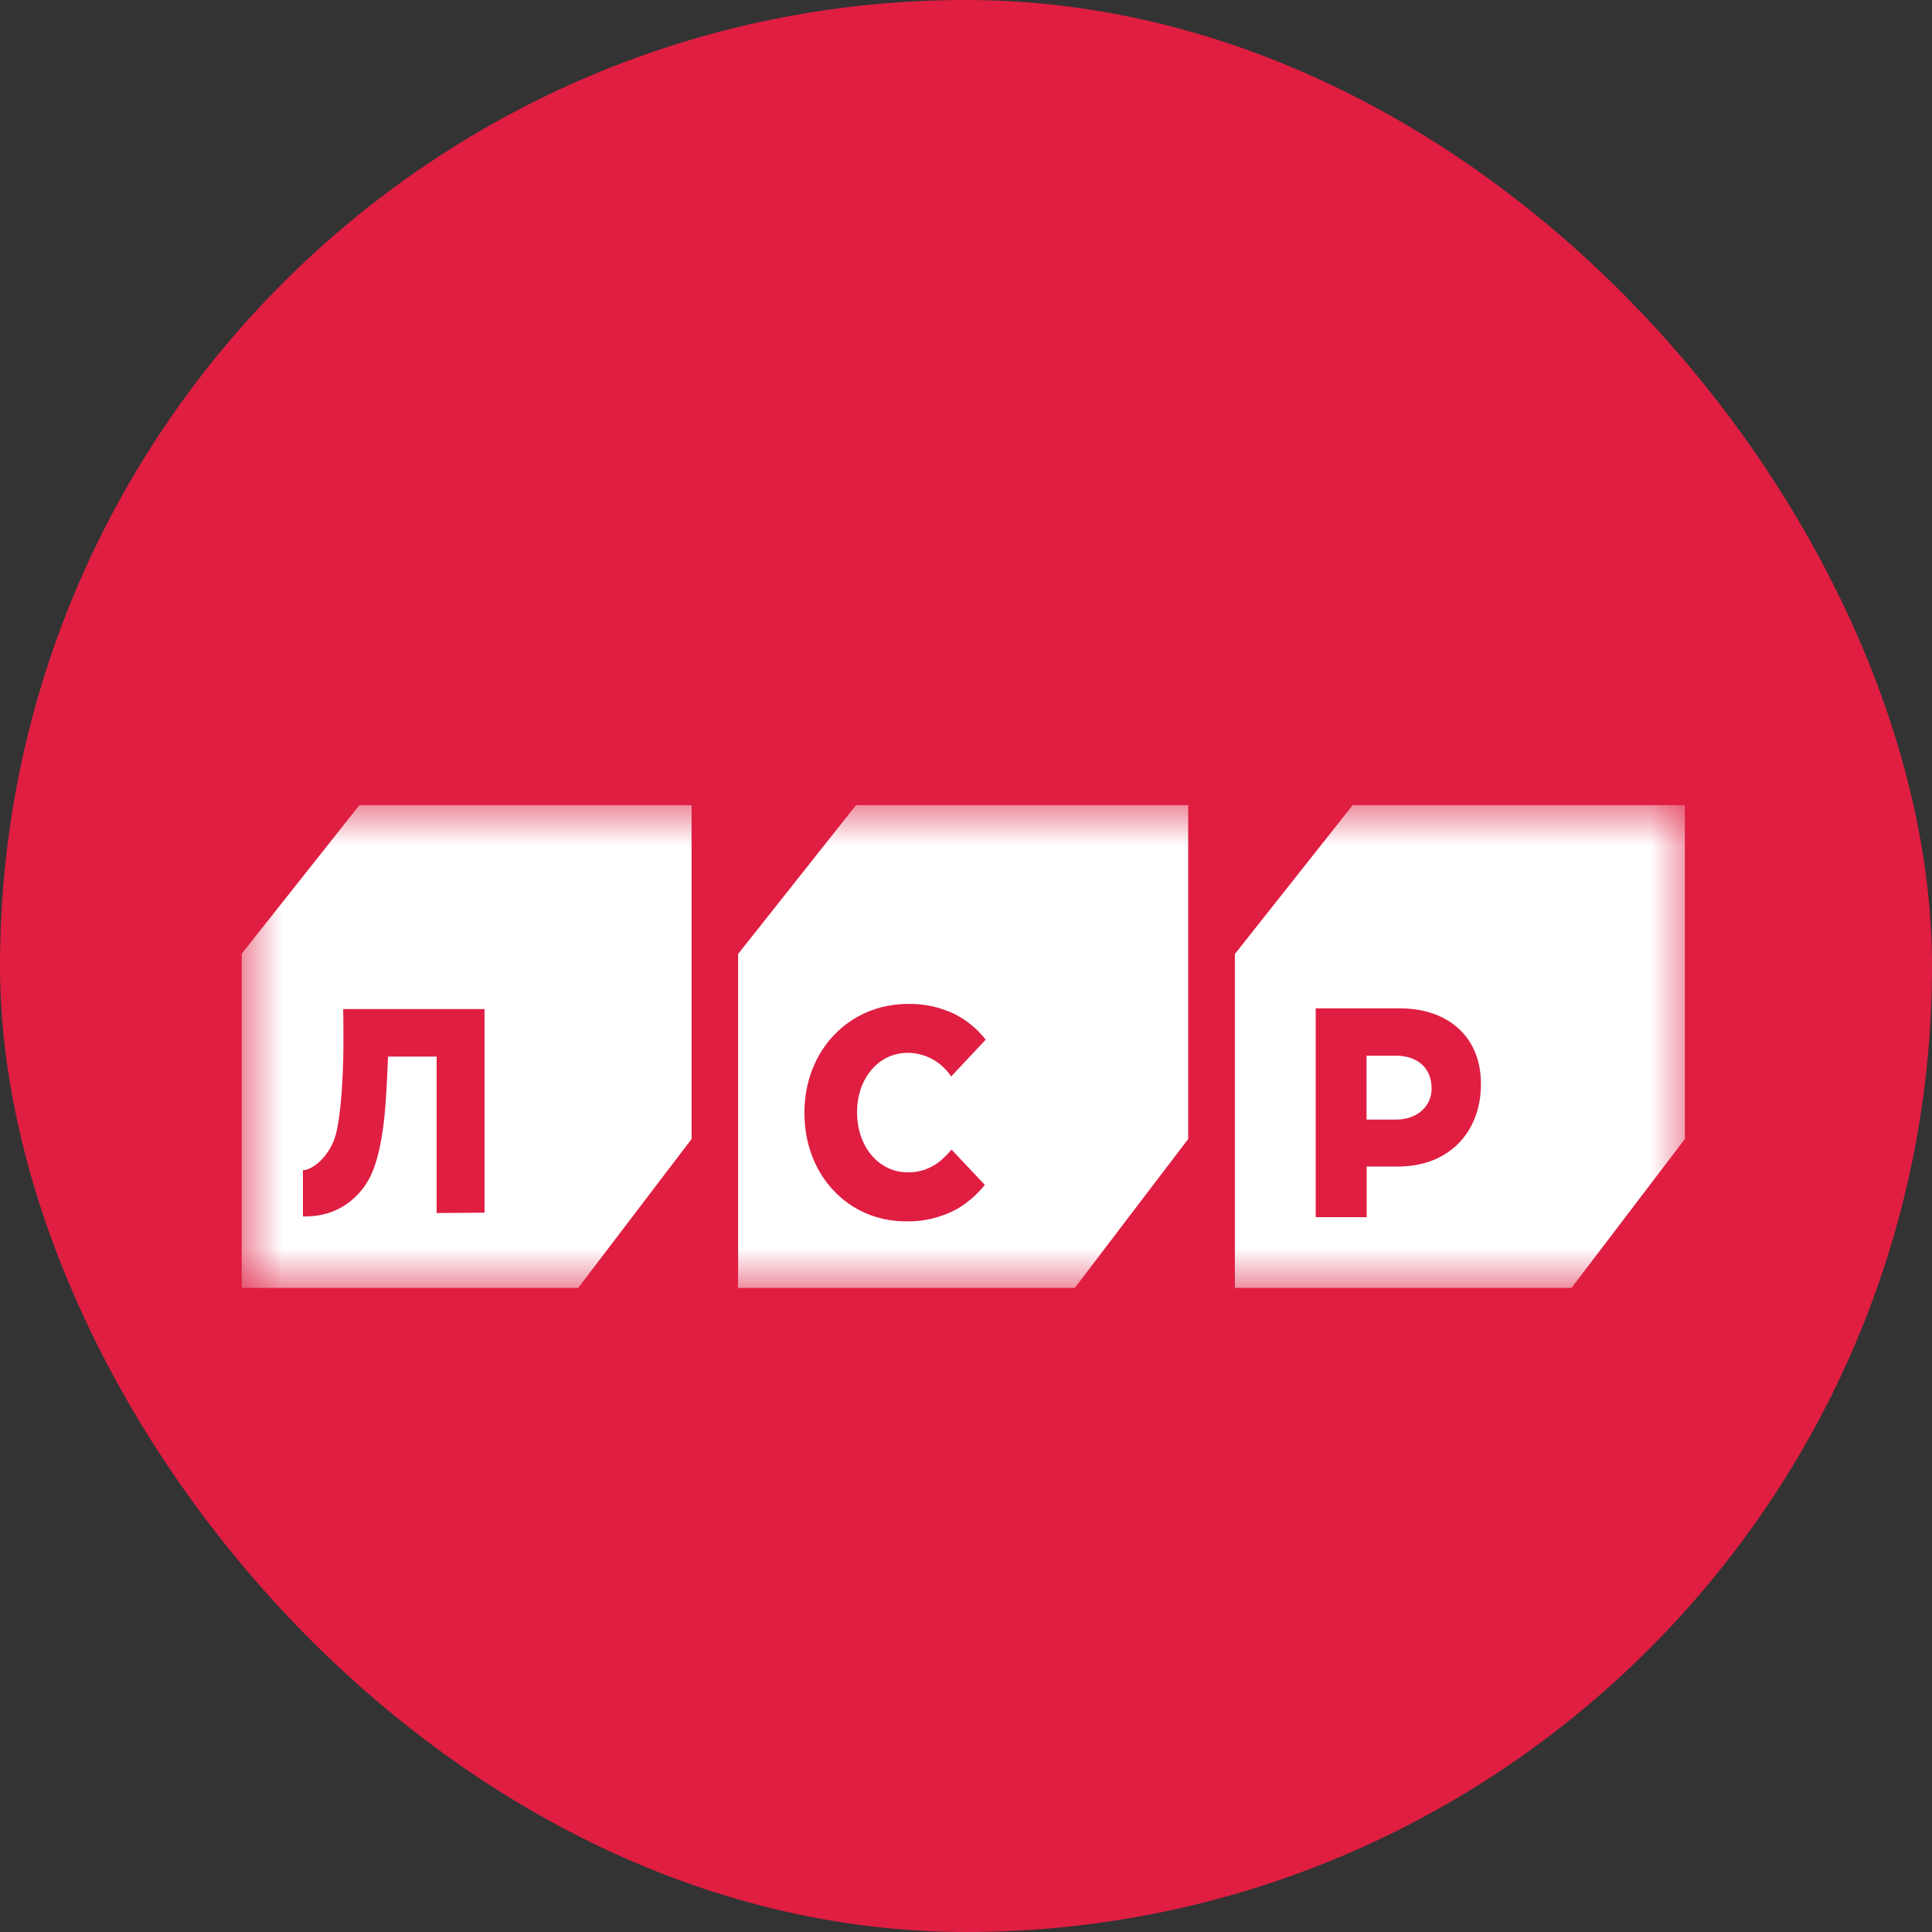 <svg width="24" height="24" viewBox="0 0 24 24" fill="none" xmlns="http://www.w3.org/2000/svg">
<rect x="0" y="0" width="24" height="24" fill="#333333" stroke="none"/>
<rect width="24" height="24" rx="12" fill="#DF1E42"/>
<g clip-path="url(#clip0_3940_1758)">
<mask id="mask0_3940_1758" style="mask-type:luminance" maskUnits="userSpaceOnUse" x="3" y="10" width="18" height="6">
<path d="M21 10H3V16H21V10Z" fill="white"/>
</mask>
<g mask="url(#mask0_3940_1758)">
<path fill-rule="evenodd" clip-rule="evenodd" d="M3 11.851L4.466 10H8.591V14.149L7.181 16.001H3.001V11.852H3.001L3 11.851ZM15.34 11.851L16.805 10H20.93V14.149L19.52 16.001H15.34V11.852H15.34L15.34 11.851ZM10.635 10L9.169 11.851L9.17 11.852H9.169V16.001H13.35L14.76 14.149V10H10.635ZM11.252 15.172C10.534 15.172 9.993 14.595 9.993 13.829V13.821C9.993 13.051 10.546 12.471 11.281 12.471C11.477 12.467 11.671 12.509 11.851 12.593C12.003 12.669 12.138 12.778 12.245 12.915L11.816 13.372L11.78 13.324C11.717 13.246 11.64 13.184 11.552 13.142C11.465 13.1 11.37 13.079 11.274 13.079C10.916 13.079 10.647 13.395 10.647 13.812V13.82C10.647 14.243 10.916 14.563 11.274 14.563C11.419 14.567 11.561 14.518 11.677 14.424C11.725 14.384 11.77 14.34 11.81 14.292L11.814 14.287L11.819 14.279L12.234 14.719C12.134 14.844 12.013 14.948 11.877 15.025C11.683 15.127 11.468 15.178 11.252 15.172ZM16.344 12.526V15.12H16.977V14.491H17.368C18.013 14.491 18.396 14.047 18.396 13.476V13.456C18.396 12.899 18.009 12.526 17.386 12.526H16.344ZM17.341 13.908H16.976V13.114H17.337C17.621 13.114 17.784 13.277 17.784 13.522C17.784 13.739 17.61 13.908 17.341 13.908ZM3.763 15.111H3.8C3.868 15.11 3.936 15.103 4.003 15.089C4.167 15.054 4.318 14.969 4.438 14.845C4.594 14.682 4.699 14.476 4.766 13.956C4.802 13.669 4.82 13.125 4.82 13.125H5.424V15.069L6.019 15.064V12.535H4.263C4.266 12.621 4.266 12.854 4.266 13.013C4.263 13.369 4.237 13.848 4.171 14.096C4.126 14.27 3.976 14.48 3.803 14.532H3.797C3.786 14.535 3.774 14.536 3.763 14.536V15.111Z" fill="white"/>
</g>
</g>
<defs>
<clipPath id="clip0_3940_1758">
<rect width="18" height="6" fill="white" transform="translate(3 10)"/>
</clipPath>
</defs>
</svg>
